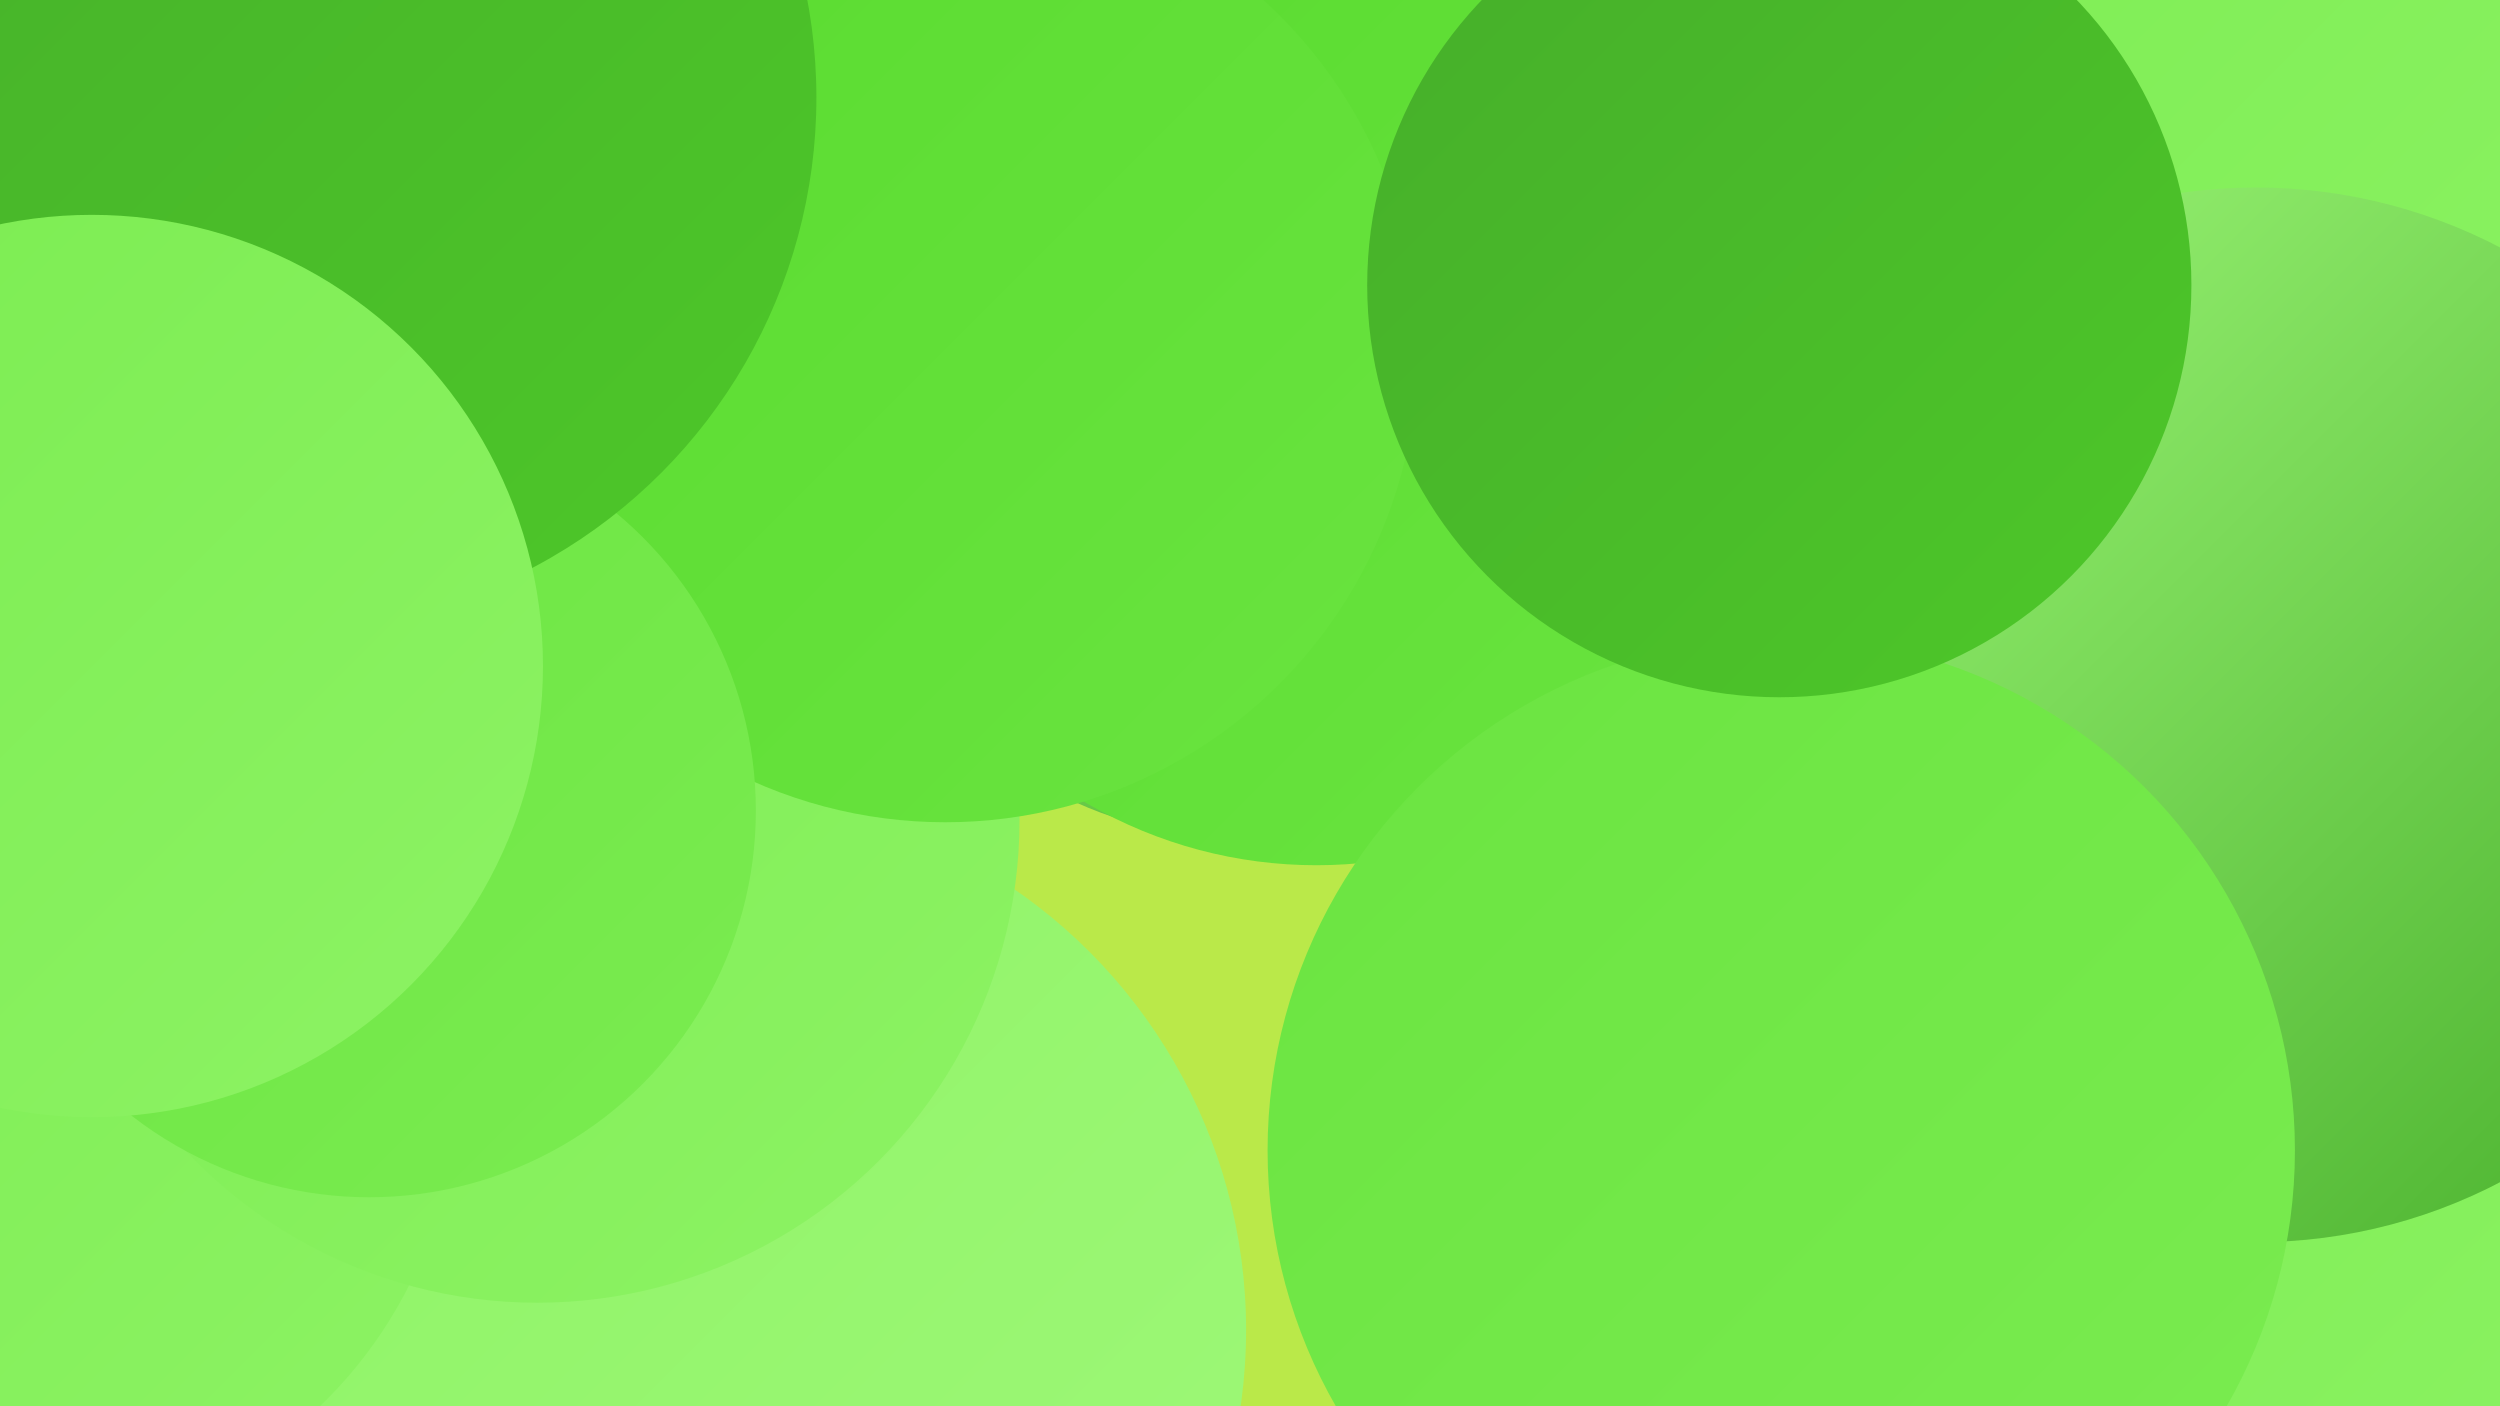 <?xml version="1.0" encoding="UTF-8"?><svg width="1280" height="720" xmlns="http://www.w3.org/2000/svg"><defs><linearGradient id="grad0" x1="0%" y1="0%" x2="100%" y2="100%"><stop offset="0%" style="stop-color:#46ae2a;stop-opacity:1" /><stop offset="100%" style="stop-color:#4dc829;stop-opacity:1" /></linearGradient><linearGradient id="grad1" x1="0%" y1="0%" x2="100%" y2="100%"><stop offset="0%" style="stop-color:#4dc829;stop-opacity:1" /><stop offset="100%" style="stop-color:#59db2f;stop-opacity:1" /></linearGradient><linearGradient id="grad2" x1="0%" y1="0%" x2="100%" y2="100%"><stop offset="0%" style="stop-color:#59db2f;stop-opacity:1" /><stop offset="100%" style="stop-color:#6ae440;stop-opacity:1" /></linearGradient><linearGradient id="grad3" x1="0%" y1="0%" x2="100%" y2="100%"><stop offset="0%" style="stop-color:#6ae440;stop-opacity:1" /><stop offset="100%" style="stop-color:#7bec51;stop-opacity:1" /></linearGradient><linearGradient id="grad4" x1="0%" y1="0%" x2="100%" y2="100%"><stop offset="0%" style="stop-color:#7bec51;stop-opacity:1" /><stop offset="100%" style="stop-color:#8df364;stop-opacity:1" /></linearGradient><linearGradient id="grad5" x1="0%" y1="0%" x2="100%" y2="100%"><stop offset="0%" style="stop-color:#8df364;stop-opacity:1" /><stop offset="100%" style="stop-color:#9ff879;stop-opacity:1" /></linearGradient><linearGradient id="grad6" x1="0%" y1="0%" x2="100%" y2="100%"><stop offset="0%" style="stop-color:#9ff879;stop-opacity:1" /><stop offset="100%" style="stop-color:#46ae2a;stop-opacity:1" /></linearGradient></defs><rect width="1280" height="720" fill="#bae949" /><circle cx="1174" cy="414" r="211" fill="url(#grad6)" /><circle cx="1102" cy="663" r="243" fill="url(#grad4)" /><circle cx="364" cy="681" r="274" fill="url(#grad5)" /><circle cx="154" cy="308" r="286" fill="url(#grad6)" /><circle cx="1264" cy="221" r="196" fill="url(#grad4)" /><circle cx="635" cy="225" r="204" fill="url(#grad6)" /><circle cx="910" cy="158" r="189" fill="url(#grad6)" /><circle cx="213" cy="173" r="234" fill="url(#grad3)" /><circle cx="5" cy="555" r="229" fill="url(#grad4)" /><circle cx="480" cy="233" r="189" fill="url(#grad1)" /><circle cx="674" cy="209" r="234" fill="url(#grad2)" /><circle cx="275" cy="420" r="247" fill="url(#grad4)" /><circle cx="1157" cy="44" r="257" fill="url(#grad4)" /><circle cx="1155" cy="366" r="270" fill="url(#grad6)" /><circle cx="484" cy="179" r="242" fill="url(#grad2)" /><circle cx="912" cy="589" r="263" fill="url(#grad3)" /><circle cx="189" cy="415" r="198" fill="url(#grad3)" /><circle cx="146" cy="50" r="272" fill="url(#grad0)" /><circle cx="47" cy="341" r="231" fill="url(#grad4)" /><circle cx="911" cy="146" r="211" fill="url(#grad0)" /></svg>